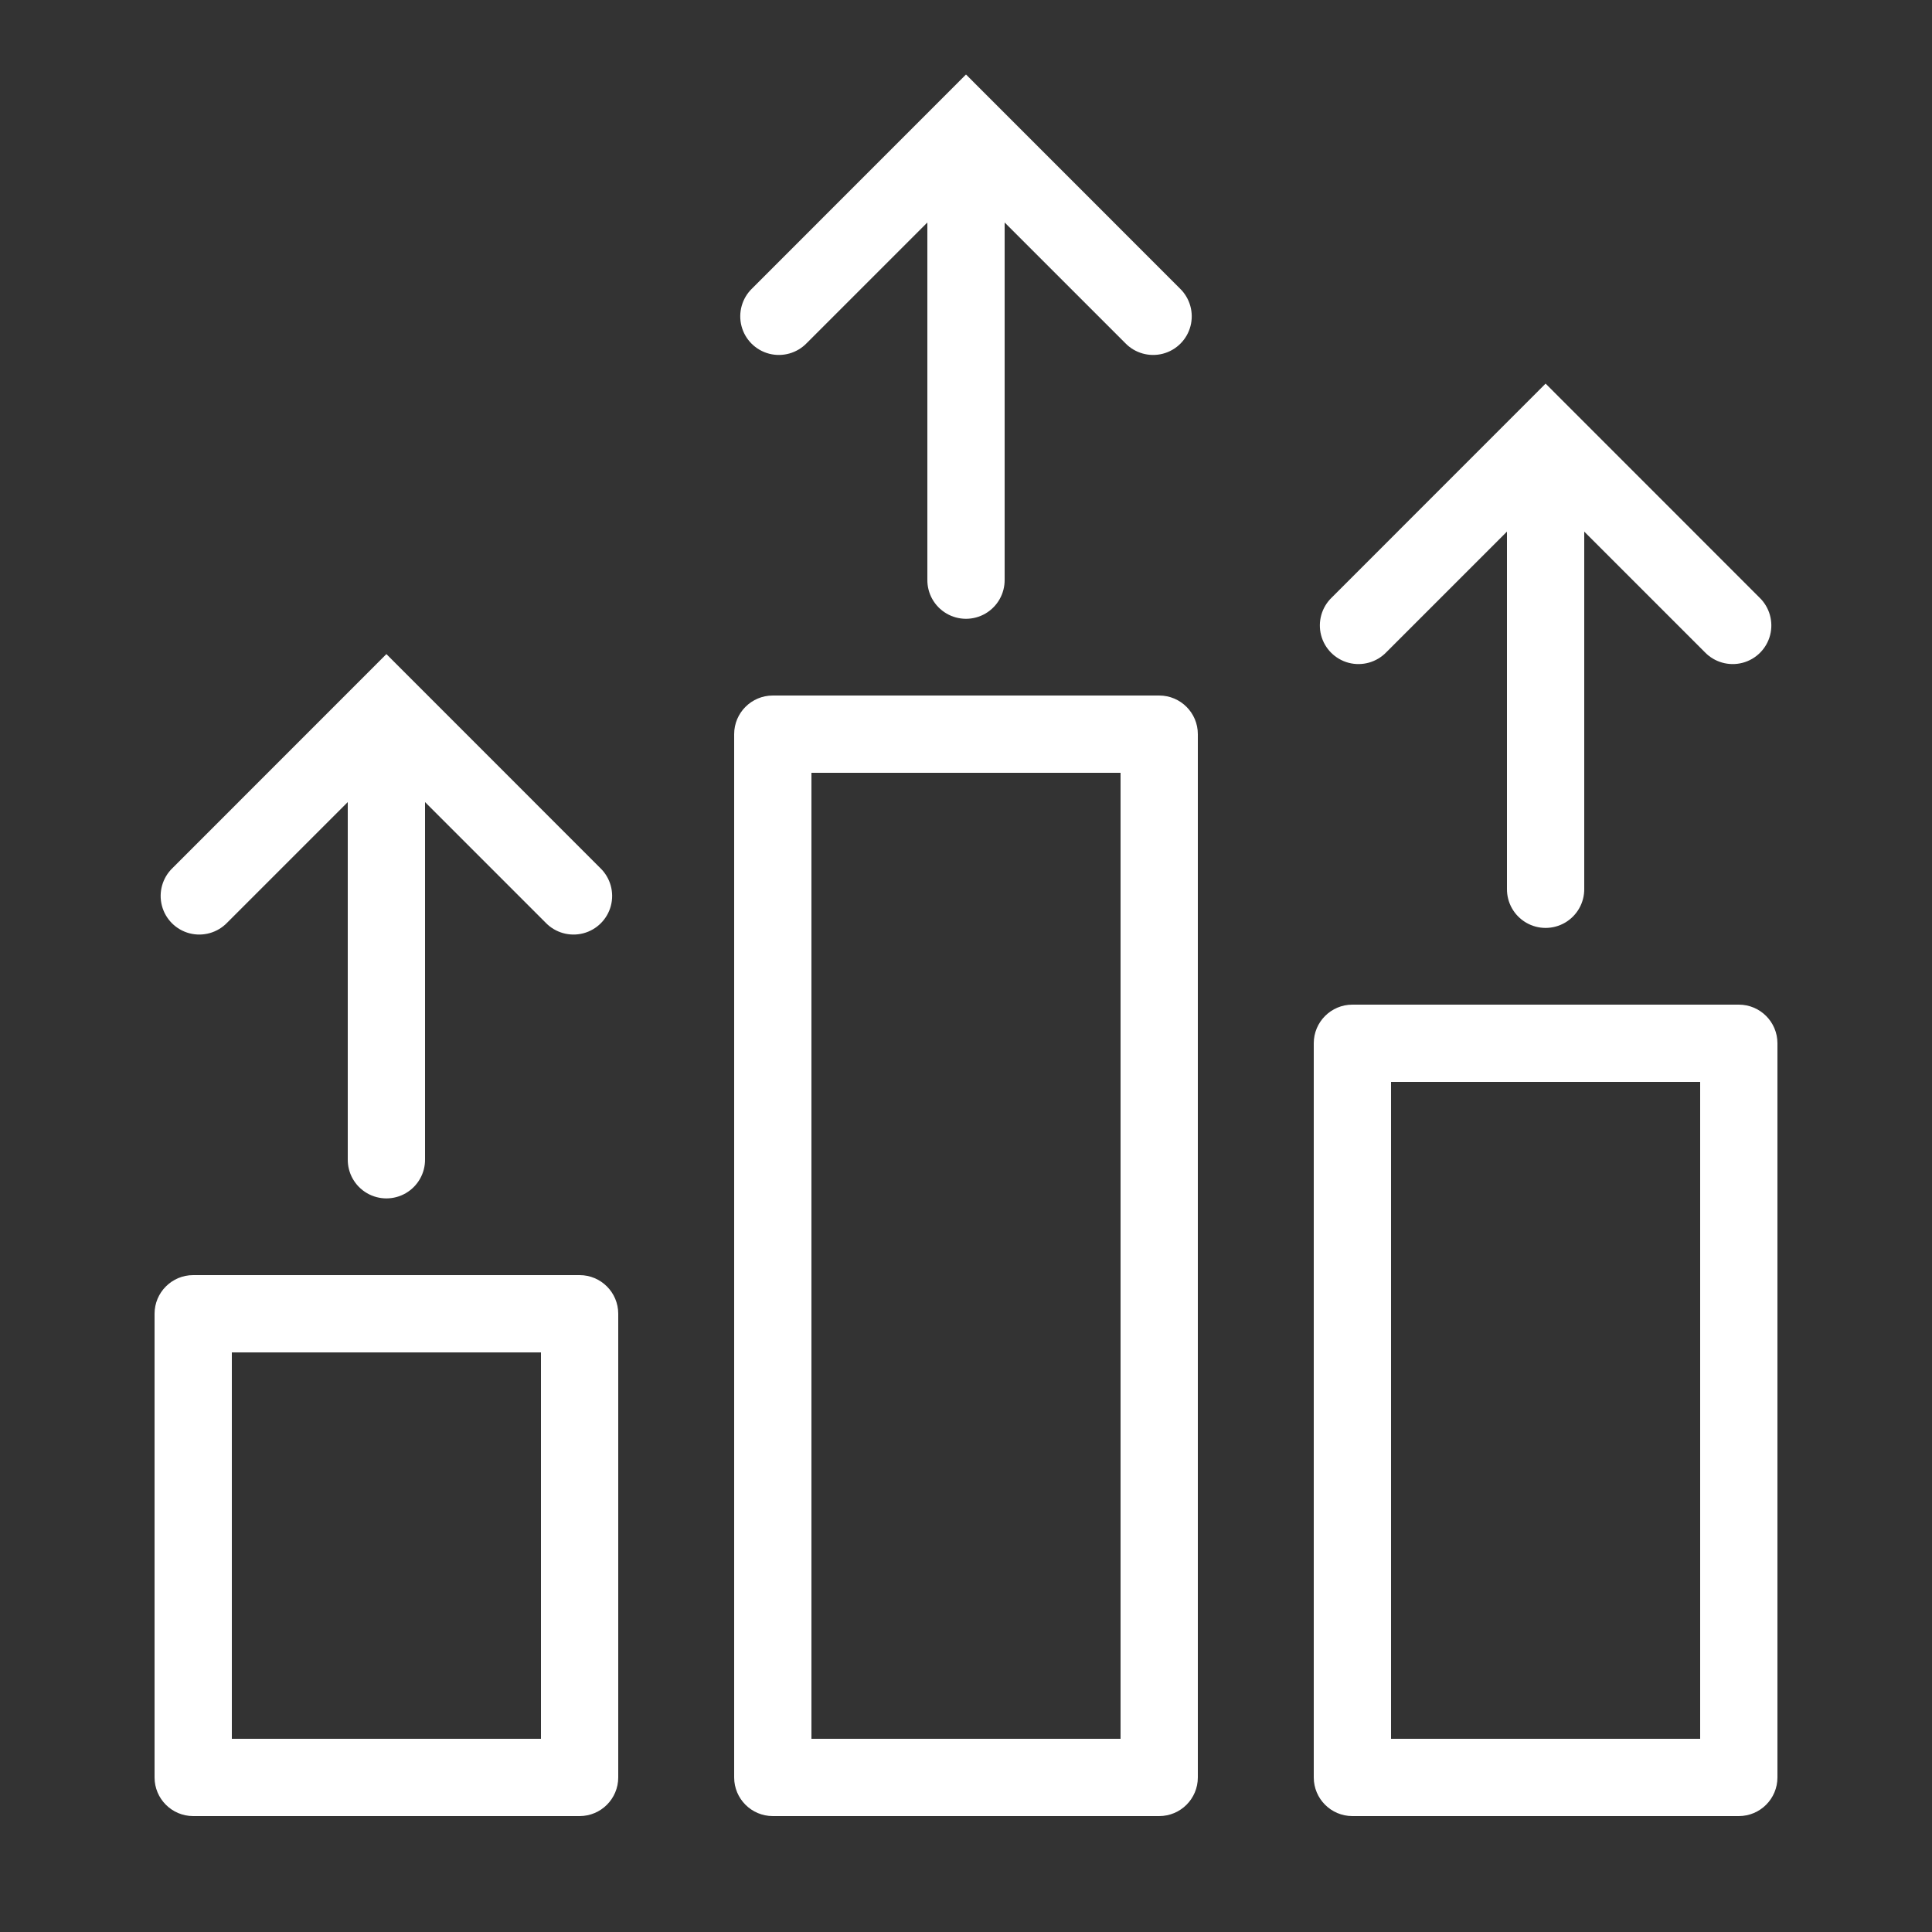 <svg version="1.1" xmlns="http://www.w3.org/2000/svg" xmlns:xlink="http://www.w3.org/1999/xlink" width="50px" height="50px" viewBox="0,0,256,256"><rect x="0" y="0" width="256" height="256" fill="#333333" stroke="none"/><g fill="#ffffff" fill-rule="nonzero" stroke="none" stroke-width="1" stroke-linecap="butt" stroke-linejoin="miter" stroke-miterlimit="10" stroke-dasharray="" stroke-dashoffset="0" font-family="none" font-weight="none" font-size="none" text-anchor="none" style="mix-blend-mode: normal"><g transform="scale(5.12,5.12)"><path d="M25,1.928l-5.535,5.537c-0.261,0.251 -0.366,0.623 -0.275,0.974c0.091,0.35 0.365,0.624 0.715,0.715c0.35,0.091 0.723,-0.014 0.974,-0.275l3.121,-3.121v9.242c-0.005,0.361 0.184,0.696 0.496,0.878c0.311,0.182 0.697,0.182 1.008,0c0.311,-0.182 0.501,-0.517 0.496,-0.878v-9.242l3.121,3.121c0.251,0.261 0.623,0.366 0.974,0.275c0.35,-0.091 0.624,-0.365 0.715,-0.715c0.091,-0.35 -0.014,-0.723 -0.275,-0.974zM40,9.928l-5.535,5.537c-0.261,0.251 -0.366,0.623 -0.275,0.974c0.091,0.35 0.365,0.624 0.715,0.715c0.35,0.091 0.723,-0.014 0.974,-0.275l3.121,-3.121v9.242c-0.005,0.361 0.184,0.696 0.496,0.878c0.311,0.182 0.697,0.182 1.008,0c0.311,-0.182 0.501,-0.517 0.496,-0.878v-9.242l3.121,3.121c0.251,0.261 0.623,0.366 0.974,0.275c0.35,-0.091 0.624,-0.365 0.715,-0.715c0.091,-0.35 -0.014,-0.723 -0.275,-0.974zM10,16.928l-5.535,5.537c-0.261,0.251 -0.366,0.623 -0.275,0.974c0.091,0.35 0.365,0.624 0.715,0.715c0.35,0.091 0.723,-0.014 0.974,-0.275l3.121,-3.121v9.242c-0.005,0.361 0.184,0.696 0.496,0.878c0.311,0.182 0.697,0.182 1.008,0c0.311,-0.182 0.501,-0.517 0.496,-0.878v-9.242l3.121,3.121c0.251,0.261 0.623,0.366 0.974,0.275c0.35,-0.091 0.624,-0.365 0.715,-0.715c0.091,-0.35 -0.014,-0.723 -0.275,-0.974zM20,18c-0.552,0 -1,0.448 -1,1v27c0,0.552 0.448,1 1,1h10c0.552,-0 1,-0.448 1,-1v-27c-0,-0.552 -0.448,-1 -1,-1zM21,20h8v25h-8zM35,26c-0.552,0 -1,0.448 -1,1v19c0,0.552 0.448,1 1,1h10c0.552,-0 1,-0.448 1,-1v-19c-0,-0.552 -0.448,-1 -1,-1zM36,28h8v17h-8zM5,33c-0.552,0 -1,0.448 -1,1v12c0,0.552 0.448,1 1,1h10c0.552,-0 1,-0.448 1,-1v-12c-0,-0.552 -0.448,-1 -1,-1zM6,35h8v10h-8z"></path></g></g></svg>